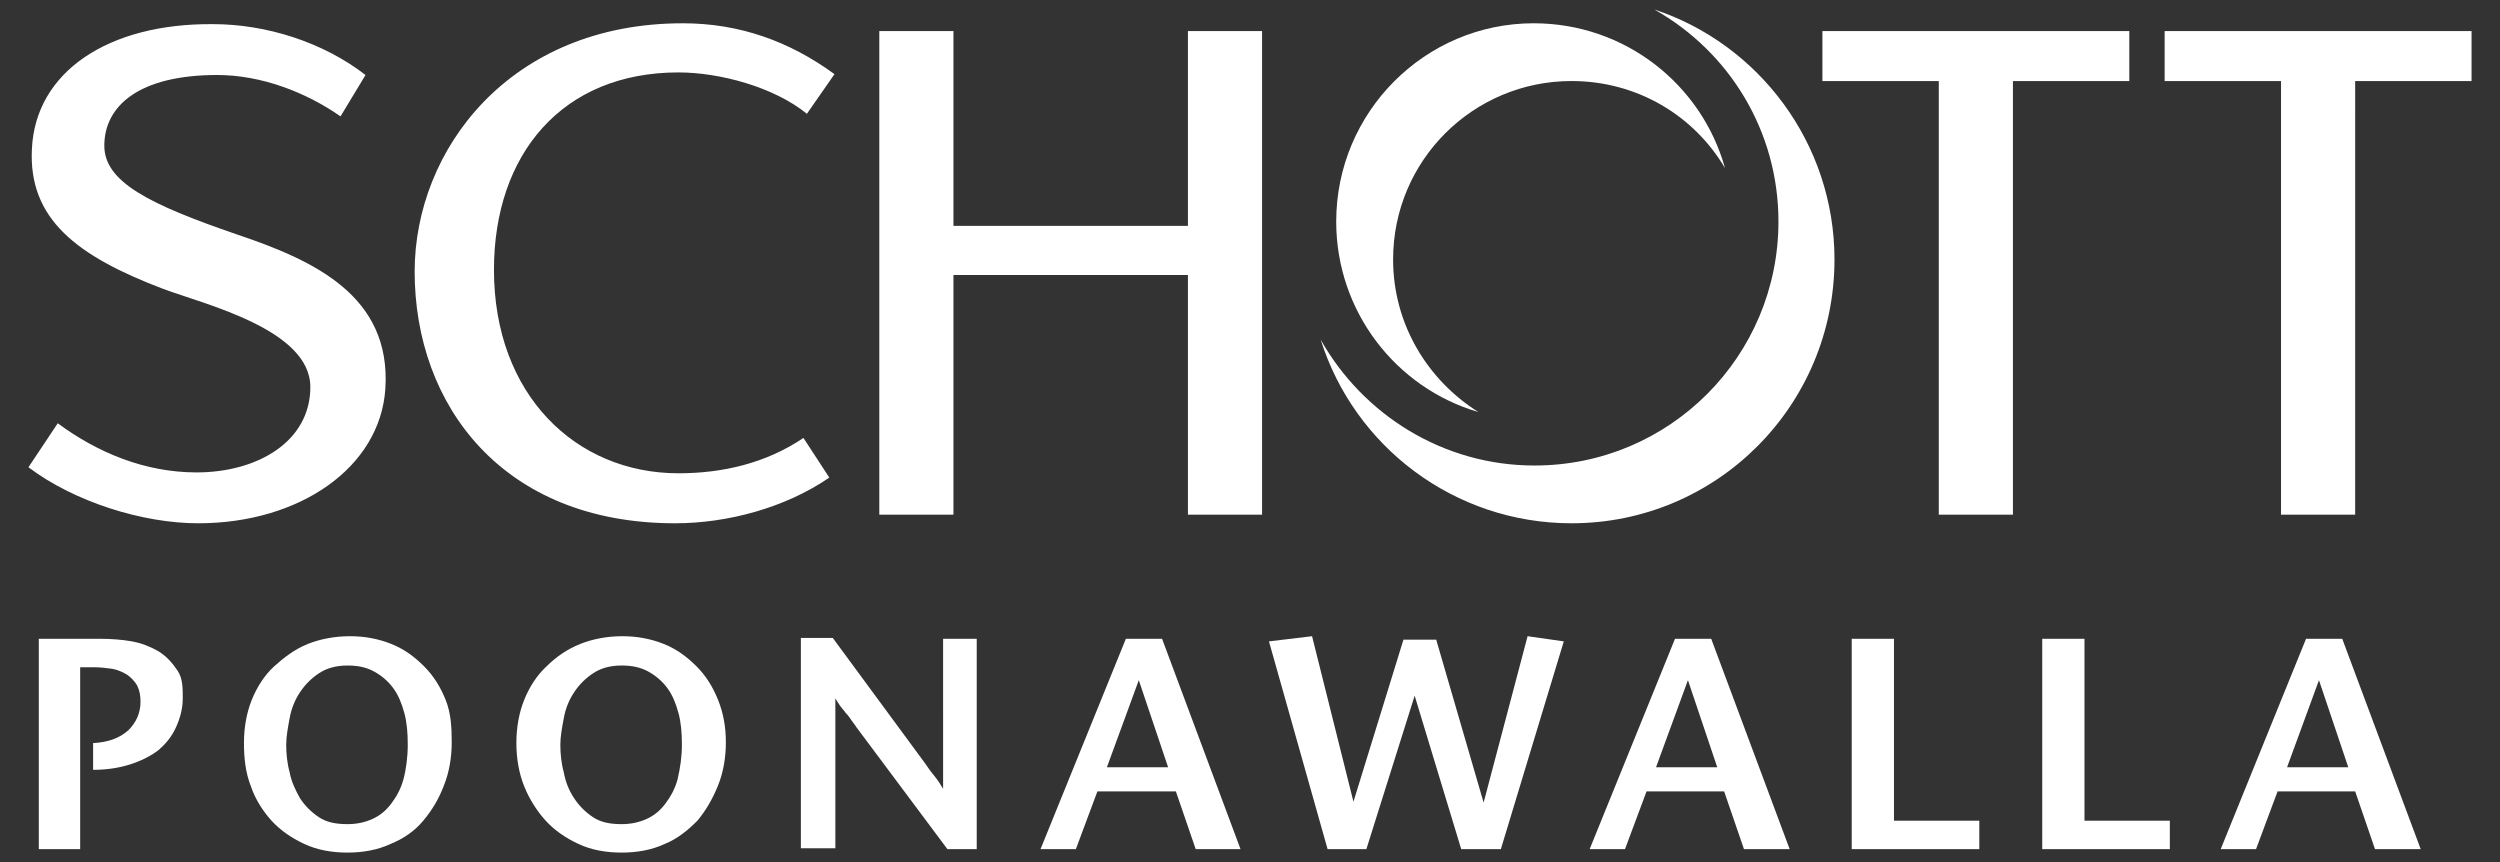 <svg xmlns="http://www.w3.org/2000/svg" fill="#fff" viewBox="0 0 290 100">
  <rect x="0" y="0" width="290" height="100" fill="#333333" stroke="none"/>
  <g class="logo">
    <path d="M21.2 81c0 1.2-.3 2.3-.8 3.4s-1.2 1.9-2 2.6c-.9.7-2.1 1.3-3.4 1.7s-2.7.6-4.2.6v-3.1c1.8-.1 3.1-.6 4.1-1.5.9-.9 1.4-2 1.4-3.3 0-.7-.1-1.3-.4-1.9-.3-.5-.7-.9-1.1-1.2-.5-.3-1.1-.6-1.7-.7-.7-.1-1.4-.2-2.2-.2H9.3v21.1H4.5V74.1h7.1c1.3 0 2.6.1 3.7.3s2.1.6 3 1.1c1 .6 1.7 1.4 2.3 2.3s.6 2 .6 3.2z"/>
    <path d="M52.4 86.1c0 1.8-.3 3.5-.9 5-.6 1.6-1.4 2.9-2.4 4.1s-2.3 2.1-3.8 2.7c-1.5.7-3.2 1-5 1s-3.5-.3-5-1-2.8-1.6-3.8-2.7-1.9-2.5-2.4-4c-.6-1.5-.8-3.2-.8-5s.3-3.5.9-5 1.5-2.9 2.6-3.9 2.4-2 3.9-2.6 3.2-.9 4.9-.9 3.3.3 4.8.9 2.7 1.5 3.8 2.6 1.9 2.4 2.5 3.9.7 3.1.7 4.9zm-5.1.3c0-1.4-.1-2.6-.4-3.7s-.7-2.1-1.3-2.9c-.6-.8-1.3-1.4-2.2-1.9s-1.9-.7-3.1-.7c-1.3 0-2.4.3-3.3.9s-1.6 1.3-2.2 2.2-1 1.9-1.2 3-.4 2.1-.4 3.1.1 2.1.4 3.2c.2 1.1.7 2.1 1.2 3 .6.9 1.3 1.6 2.2 2.2.9.6 2 .8 3.3.8 1.1 0 2-.2 2.9-.6.9-.4 1.6-1 2.2-1.8s1.1-1.7 1.4-2.8.5-2.6.5-4z"/>
    <path d="M84.2 86.1c0 1.8-.3 3.5-.9 5s-1.4 2.9-2.4 4.1c-1.1 1.1-2.3 2.1-3.8 2.7-1.5.7-3.2 1-5 1s-3.5-.3-5-1-2.8-1.6-3.8-2.7-1.9-2.5-2.5-4-.9-3.2-.9-5 .3-3.5.9-5c.6-1.5 1.5-2.9 2.6-3.9 1.1-1.1 2.4-2 3.9-2.6s3.2-.9 4.9-.9 3.3.3 4.8.9 2.7 1.5 3.8 2.6 1.9 2.4 2.5 3.9.9 3.1.9 4.9zm-5.1.3c0-1.4-.1-2.6-.4-3.7-.3-1.1-.7-2.1-1.3-2.9-.6-.8-1.3-1.4-2.2-1.9s-1.9-.7-3.1-.7c-1.3 0-2.4.3-3.3.9s-1.6 1.3-2.2 2.2-1 1.9-1.2 3-.4 2.1-.4 3.1.1 2.1.4 3.2c.2 1.1.6 2.1 1.2 3s1.3 1.6 2.2 2.2c.9.6 2 .8 3.3.8 1.1 0 2-.2 2.9-.6.9-.4 1.6-1 2.2-1.8s1.1-1.7 1.4-2.8c.3-1.3.5-2.6.5-4z"/>
    <path d="M109.9 98.5 99.3 84.3c-.1-.2-.3-.4-.5-.7s-.4-.6-.7-.9c-.2-.3-.5-.6-.7-.9-.2-.3-.4-.6-.5-.8v17.4h-4V74h3.7l10.6 14.4c.3.4.6.9 1.1 1.5s.8 1.1 1.1 1.6V74.1h3.9v24.4h-3.4z"/>
    <path d="m138.7 98.5-2.3-6.7h-9.1l-2.5 6.7h-4.1l9.9-24.4h4.2l9.1 24.4h-5.2zm-6.6-19.6L128.4 89h7.1l-3.4-10.1z"/>
    <path d="M174.1 98.5h-4.6l-5.4-17.8-5.6 17.8H154l-6.8-24.1 5-.6L157 93l5.8-18.8h3.8l5.5 18.9 5.1-19.3 4.2.6-7.3 24.1z"/>
    <path d="m202.3 98.5-2.3-6.7h-9l-2.5 6.7h-4.1l9.9-24.4h4.2l9.1 24.4h-5.3zm-6.5-19.6L192.1 89h7.1l-3.4-10.1z"/>
    <path d="M214.8 98.5V74.1h4.9v21.1h9.9v3.3h-14.8z"/>
    <path d="M236.9 98.5V74.1h4.9v21.1h9.9v3.3h-14.8z"/>
    <path d="m275.5 98.5-2.3-6.7h-9l-2.5 6.7h-4.1l9.9-24.4h4.2l9.1 24.4h-5.3zM269 78.9 265.3 89h7.1L269 78.9z"/>
    <path d="M79.2 2.7c6.6 0 12.4 2.1 17.6 5.9l-3.2 4.6c-3.8-3.1-10.1-4.8-14.9-4.8-13.5 0-21.4 9.5-21.4 22.9 0 14.5 9.5 23.6 21.4 23.6 5.2 0 10.2-1.2 14.5-4.1l3 4.6c-5.1 3.5-11.8 5.3-17.9 5.3-20 0-30.2-13.7-30.2-29.2 0-14.1 11-28.8 31.1-28.8zm58.6 23.5h-27.2V3.6H102v56.1h8.6V31.9h27.2v27.8h8.6V3.6h-8.6v22.6zM247 9.4V3.6h-35.6v5.8h13.5v50.3h8.6V9.4H247zm39.7 0V3.6h-35.6v5.8h13.5v50.3h8.6V9.4h13.5zm-283 7.9c-.4 8.1 5.2 12.4 15.2 16.2C23.7 35.3 36 38.2 36 44.9c0 6.3-6.1 9.9-13.2 9.9-6 0-11.5-2.3-16.1-5.7l-3.4 5.1c5.3 4 13.2 6.5 19.7 6.5 11.8 0 21.1-6.5 21.7-15.6.7-10.8-8.3-14.9-17.2-17.9-10.2-3.5-15.4-6.1-15.4-10.3 0-4.6 4-8.2 13.1-8.2 5.1 0 10.3 2 14.3 4.8l2.9-4.8c-4.9-3.8-11.5-5.9-17.7-5.9-12.1-.1-20.6 5.5-21 14.5z"/>
    <path d="M191.9 1.1c8.7 4.9 14.4 14.1 14.4 24.6 0 15.6-12.6 28.3-28.3 28.3-10.6 0-19.9-5.9-24.8-14.6 3.9 12.4 15.5 21.3 29.1 21.3 16.9 0 30.5-13.7 30.5-30.6 0-13.5-8.8-25-20.9-29z"/>
    <path d="M171.5 47.8c-5.9-3.7-9.9-10.2-9.9-17.7 0-11.5 9.3-20.7 20.7-20.7 7.6 0 14.2 4 17.8 10.1-2.7-9.7-11.6-16.8-22.2-16.8-12.6 0-22.9 10.3-22.9 23 0 10.4 6.9 19.3 16.5 22.1z"/>
  </g>
</svg>